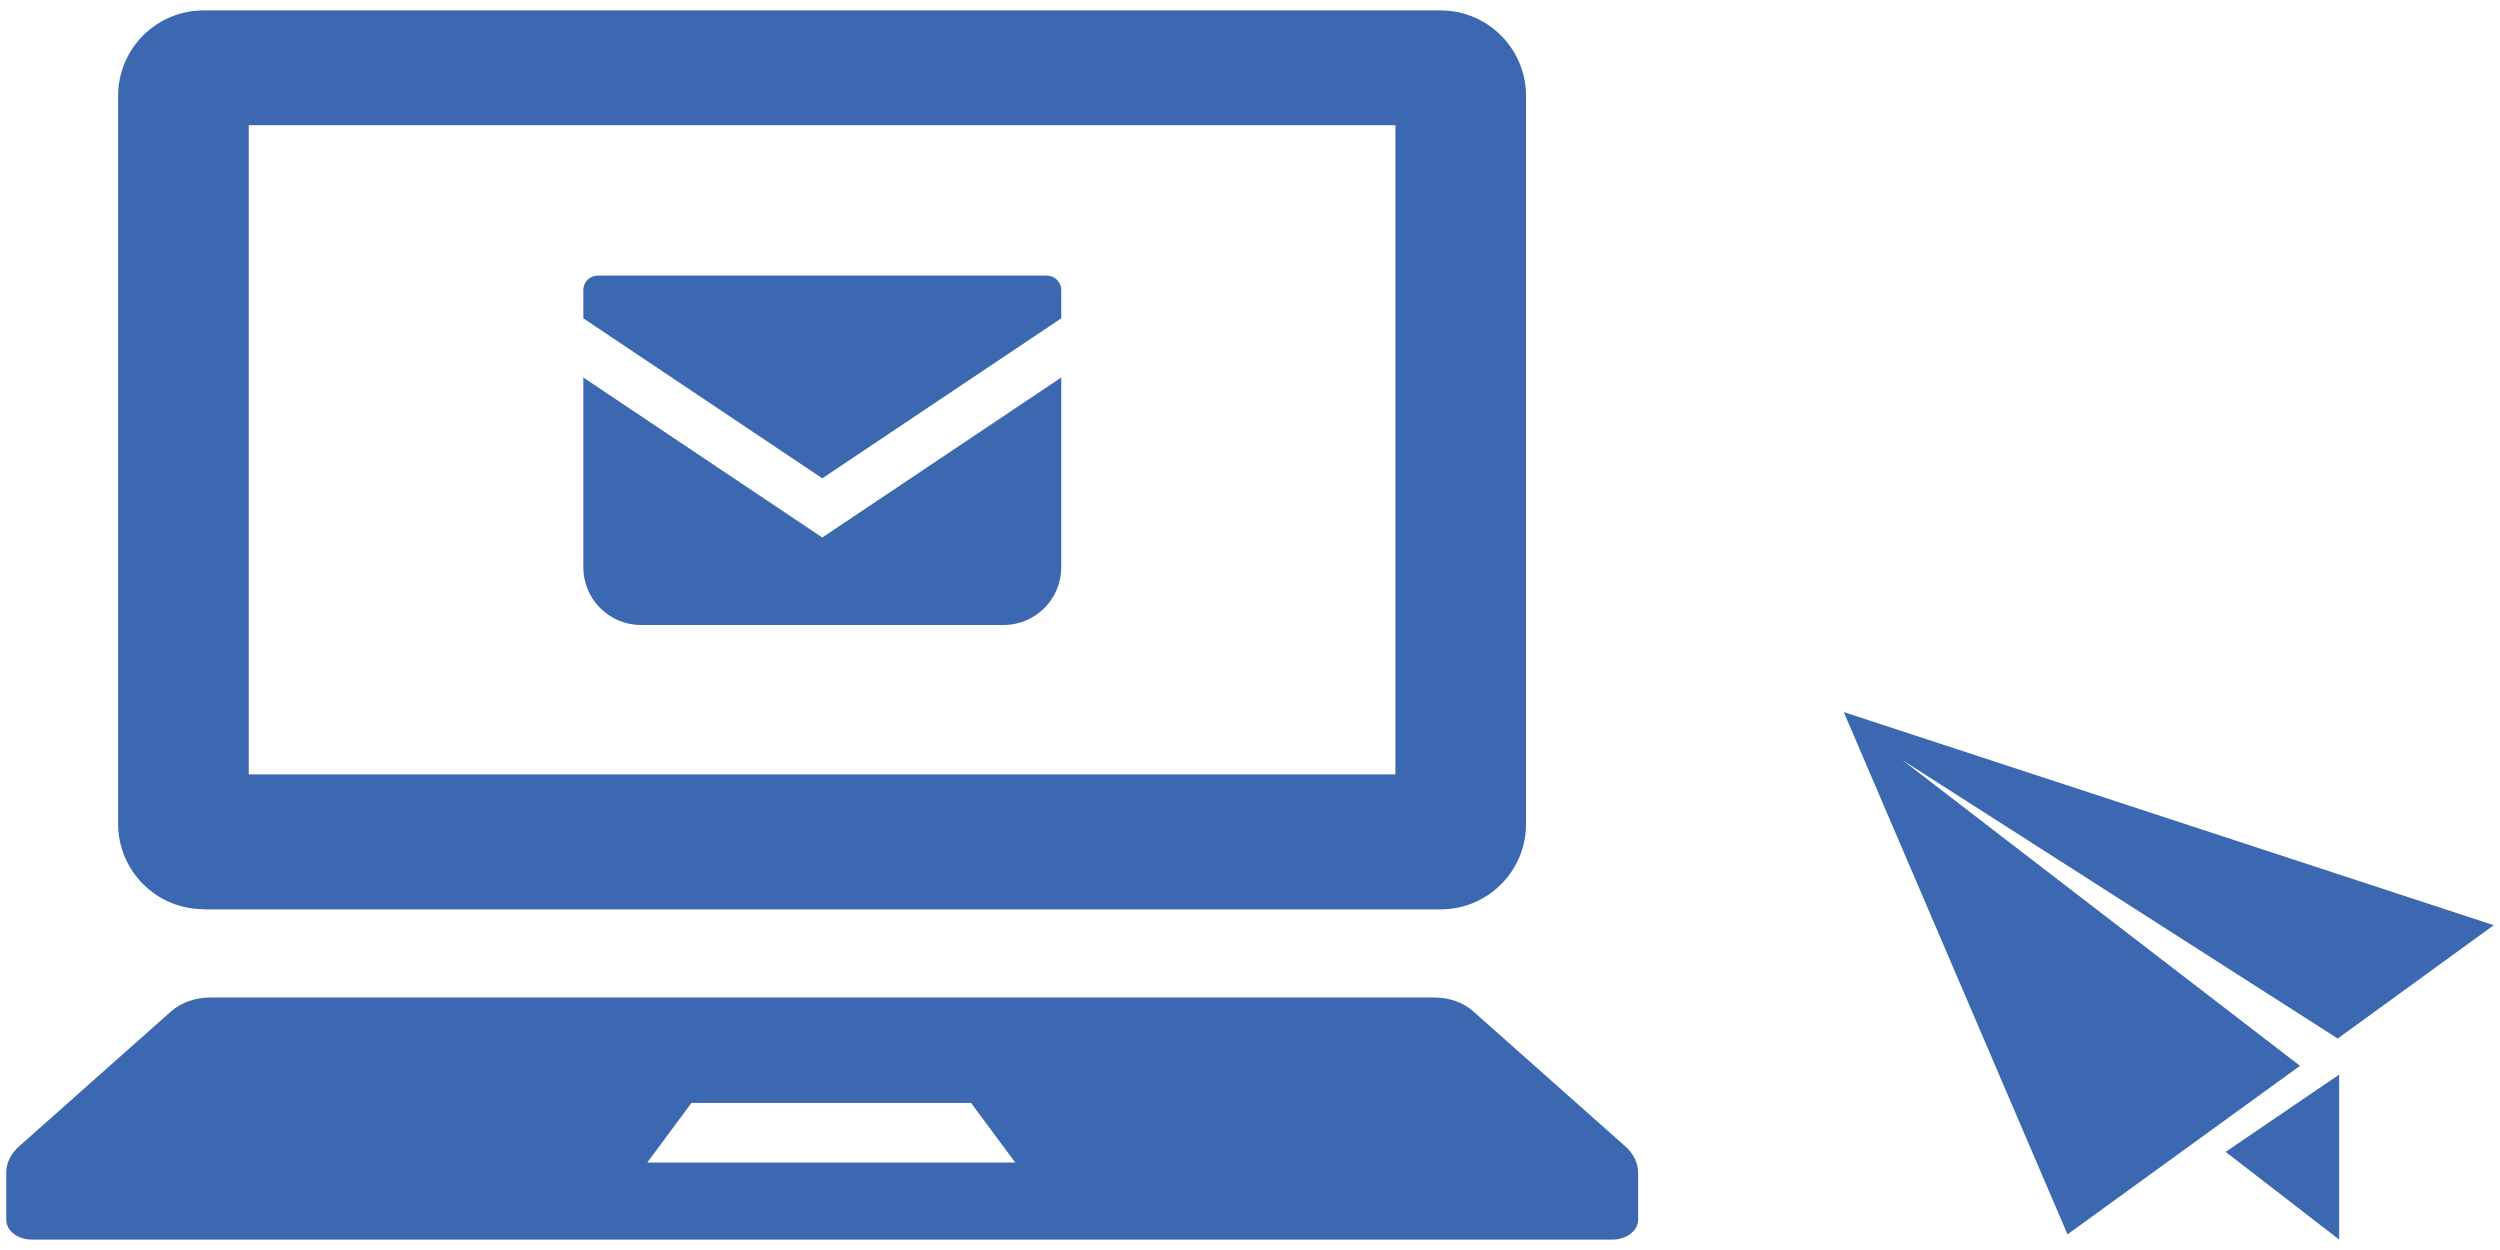 <?xml version="1.0" encoding="UTF-8"?>
<svg id="_レイヤー_2" data-name="レイヤー 2" xmlns="http://www.w3.org/2000/svg" width="120" height="60" viewBox="0 0 120 60">
  <defs>
    <style>
      .cls-1 {
        fill: none;
      }

      .cls-2 {
        fill: #3b68b1;
      }
    </style>
  </defs>
  <g id="text">
    <rect class="cls-1" width="120" height="60"/>
    <g>
      <g>
        <path class="cls-2" d="m50.24,13.23h-21.55c-.38,0-.69.31-.69.69v1.36l11.47,7.68,11.47-7.68v-1.36c0-.38-.31-.69-.69-.69Z"/>
        <path class="cls-2" d="m28,18.12v9.11c0,1.53,1.24,2.77,2.77,2.77h17.4c1.53,0,2.77-1.24,2.77-2.77v-9.11l-11.47,7.68-11.47-7.68Z"/>
      </g>
      <g>
        <path class="cls-2" d="m9.77,43.65h59.38c2.27,0,4.1-1.84,4.1-4.1V4.6c0-2.26-1.84-4.1-4.1-4.1H9.77c-2.27,0-4.1,1.84-4.1,4.1v34.94c0,2.27,1.84,4.1,4.1,4.1ZM11.94,6.01h55.04v31.16H11.94V6.01Z"/>
        <path class="cls-2" d="m78.02,55.03l-7.32-6.5c-.47-.42-1.15-.65-1.86-.65H10.09c-.71,0-1.39.24-1.86.65l-7.32,6.5c-.39.35-.61.79-.61,1.26v2.26c0,.53.55.95,1.23.95h75.87c.68,0,1.23-.43,1.23-.95v-2.26c0-.46-.22-.91-.61-1.26Zm-46.95.77l2.12-2.86h13.42l2.12,2.86h-17.66Z"/>
      </g>
      <g>
        <polygon class="cls-2" points="112.28 59.5 106.83 55.29 112.28 51.58 112.28 59.5"/>
        <polygon class="cls-2" points="119.7 44.41 112.21 49.85 91.31 36.48 110.4 51.16 99.24 59.25 88.5 34.18 119.7 44.41"/>
      </g>
    </g>
  </g>
</svg>